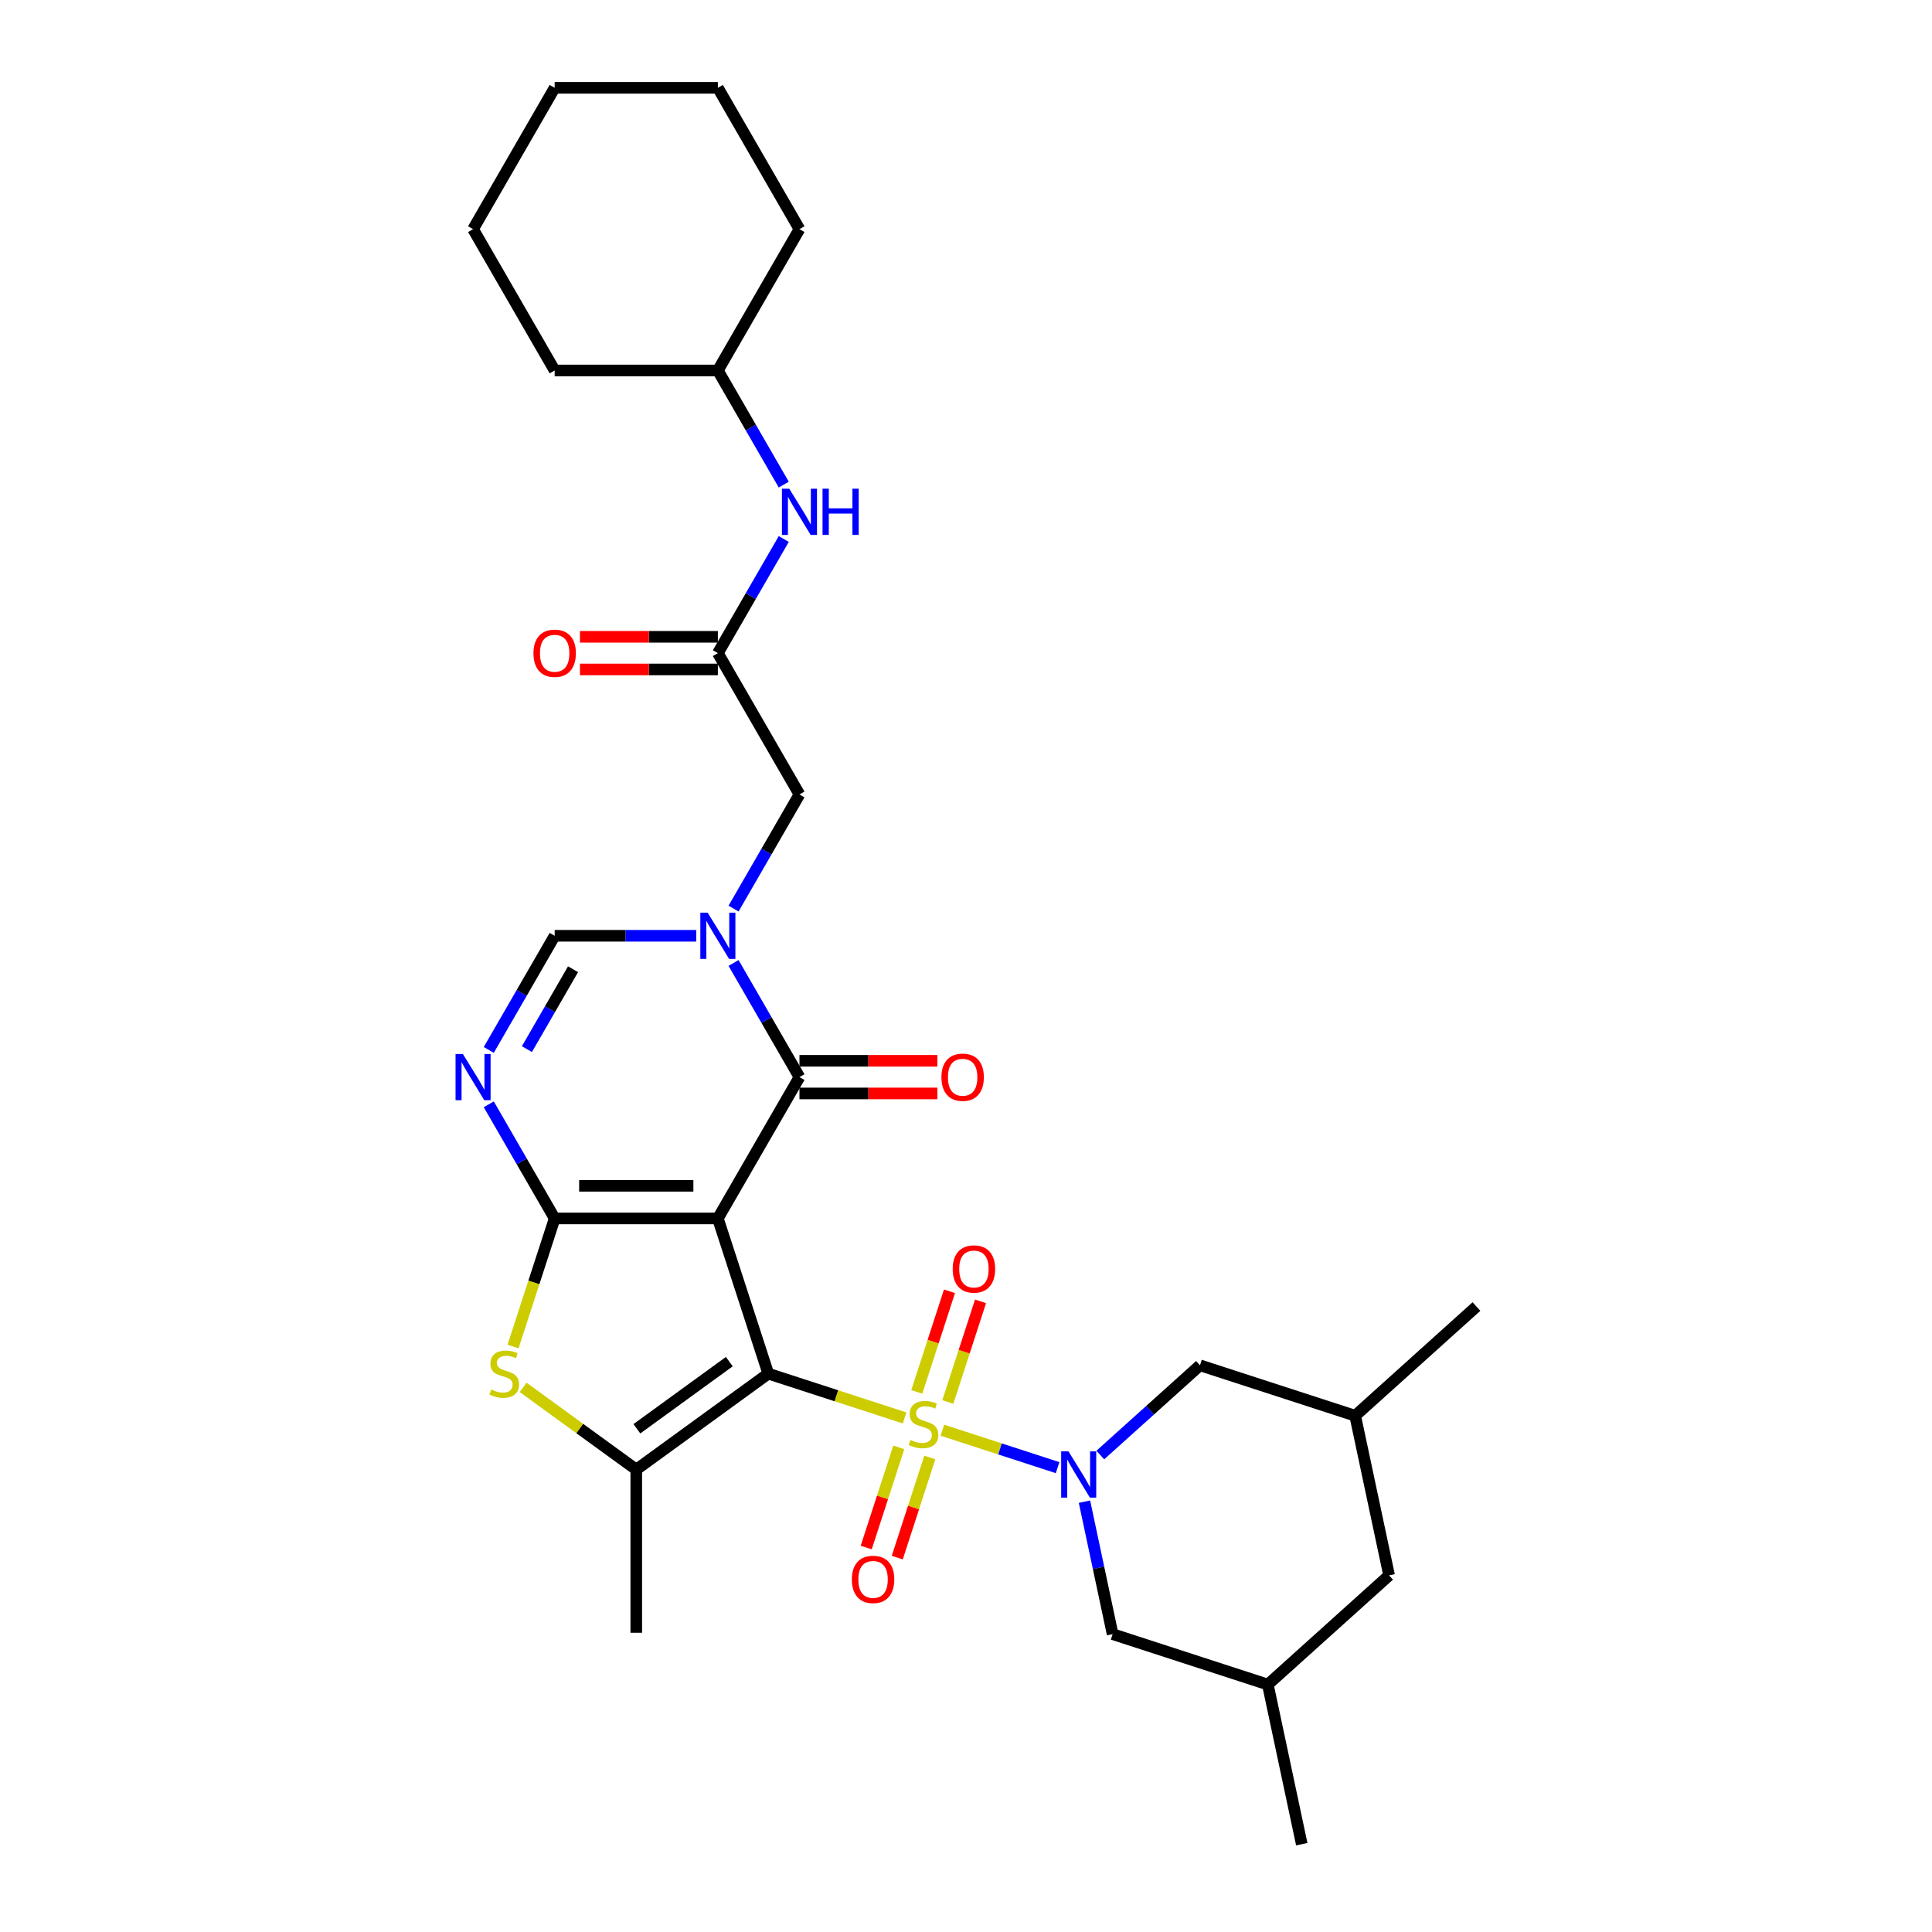 <?xml version='1.0' encoding='iso-8859-1'?>
<svg version='1.1' baseProfile='full'
              xmlns='http://www.w3.org/2000/svg'
                      xmlns:rdkit='http://www.rdkit.org/xml'
                      xmlns:xlink='http://www.w3.org/1999/xlink'
                  xml:space='preserve'
width='1000px' height='1000px' viewBox='0 0 1000 1000'>
<!-- END OF HEADER -->
<rect style='opacity:1.0;fill:#FFFFFF;stroke:none' width='1000' height='1000' x='0' y='0'> </rect>
<path class='bond-0' d='M 397.666,710.996 L 371.564,630.663' style='fill:none;fill-rule:evenodd;stroke:#000000;stroke-width:6px;stroke-linecap:butt;stroke-linejoin:miter;stroke-opacity:1' />
<path class='bond-1' d='M 397.666,710.996 L 432.942,722.458' style='fill:none;fill-rule:evenodd;stroke:#000000;stroke-width:6px;stroke-linecap:butt;stroke-linejoin:miter;stroke-opacity:1' />
<path class='bond-1' d='M 432.942,722.458 L 468.218,733.92' style='fill:none;fill-rule:evenodd;stroke:#CCCC00;stroke-width:6px;stroke-linecap:butt;stroke-linejoin:miter;stroke-opacity:1' />
<path class='bond-6' d='M 397.666,710.996 L 329.33,760.645' style='fill:none;fill-rule:evenodd;stroke:#000000;stroke-width:6px;stroke-linecap:butt;stroke-linejoin:miter;stroke-opacity:1' />
<path class='bond-6' d='M 377.486,704.776 L 329.651,739.531' style='fill:none;fill-rule:evenodd;stroke:#000000;stroke-width:6px;stroke-linecap:butt;stroke-linejoin:miter;stroke-opacity:1' />
<path class='bond-2' d='M 371.564,630.663 L 287.096,630.663' style='fill:none;fill-rule:evenodd;stroke:#000000;stroke-width:6px;stroke-linecap:butt;stroke-linejoin:miter;stroke-opacity:1' />
<path class='bond-2' d='M 358.894,613.769 L 299.766,613.769' style='fill:none;fill-rule:evenodd;stroke:#000000;stroke-width:6px;stroke-linecap:butt;stroke-linejoin:miter;stroke-opacity:1' />
<path class='bond-4' d='M 371.564,630.663 L 413.798,557.512' style='fill:none;fill-rule:evenodd;stroke:#000000;stroke-width:6px;stroke-linecap:butt;stroke-linejoin:miter;stroke-opacity:1' />
<path class='bond-3' d='M 487.781,740.276 L 517.593,749.963' style='fill:none;fill-rule:evenodd;stroke:#CCCC00;stroke-width:6px;stroke-linecap:butt;stroke-linejoin:miter;stroke-opacity:1' />
<path class='bond-3' d='M 517.593,749.963 L 547.406,759.65' style='fill:none;fill-rule:evenodd;stroke:#0000FF;stroke-width:6px;stroke-linecap:butt;stroke-linejoin:miter;stroke-opacity:1' />
<path class='bond-12' d='M 465.196,749.168 L 456.775,775.084' style='fill:none;fill-rule:evenodd;stroke:#CCCC00;stroke-width:6px;stroke-linecap:butt;stroke-linejoin:miter;stroke-opacity:1' />
<path class='bond-12' d='M 456.775,775.084 L 448.355,801' style='fill:none;fill-rule:evenodd;stroke:#FF0000;stroke-width:6px;stroke-linecap:butt;stroke-linejoin:miter;stroke-opacity:1' />
<path class='bond-12' d='M 481.263,754.389 L 472.842,780.305' style='fill:none;fill-rule:evenodd;stroke:#CCCC00;stroke-width:6px;stroke-linecap:butt;stroke-linejoin:miter;stroke-opacity:1' />
<path class='bond-12' d='M 472.842,780.305 L 464.422,806.22' style='fill:none;fill-rule:evenodd;stroke:#FF0000;stroke-width:6px;stroke-linecap:butt;stroke-linejoin:miter;stroke-opacity:1' />
<path class='bond-13' d='M 490.594,725.67 L 499.056,699.627' style='fill:none;fill-rule:evenodd;stroke:#CCCC00;stroke-width:6px;stroke-linecap:butt;stroke-linejoin:miter;stroke-opacity:1' />
<path class='bond-13' d='M 499.056,699.627 L 507.517,673.585' style='fill:none;fill-rule:evenodd;stroke:#FF0000;stroke-width:6px;stroke-linecap:butt;stroke-linejoin:miter;stroke-opacity:1' />
<path class='bond-13' d='M 474.527,720.449 L 482.989,694.407' style='fill:none;fill-rule:evenodd;stroke:#CCCC00;stroke-width:6px;stroke-linecap:butt;stroke-linejoin:miter;stroke-opacity:1' />
<path class='bond-13' d='M 482.989,694.407 L 491.451,668.365' style='fill:none;fill-rule:evenodd;stroke:#FF0000;stroke-width:6px;stroke-linecap:butt;stroke-linejoin:miter;stroke-opacity:1' />
<path class='bond-7' d='M 287.096,630.663 L 270.042,601.123' style='fill:none;fill-rule:evenodd;stroke:#000000;stroke-width:6px;stroke-linecap:butt;stroke-linejoin:miter;stroke-opacity:1' />
<path class='bond-7' d='M 270.042,601.123 L 252.987,571.584' style='fill:none;fill-rule:evenodd;stroke:#0000FF;stroke-width:6px;stroke-linecap:butt;stroke-linejoin:miter;stroke-opacity:1' />
<path class='bond-31' d='M 287.096,630.663 L 276.326,663.81' style='fill:none;fill-rule:evenodd;stroke:#000000;stroke-width:6px;stroke-linecap:butt;stroke-linejoin:miter;stroke-opacity:1' />
<path class='bond-31' d='M 276.326,663.81 L 265.556,696.958' style='fill:none;fill-rule:evenodd;stroke:#CCCC00;stroke-width:6px;stroke-linecap:butt;stroke-linejoin:miter;stroke-opacity:1' />
<path class='bond-14' d='M 561.324,777.272 L 568.609,811.547' style='fill:none;fill-rule:evenodd;stroke:#0000FF;stroke-width:6px;stroke-linecap:butt;stroke-linejoin:miter;stroke-opacity:1' />
<path class='bond-14' d='M 568.609,811.547 L 575.894,845.822' style='fill:none;fill-rule:evenodd;stroke:#000000;stroke-width:6px;stroke-linecap:butt;stroke-linejoin:miter;stroke-opacity:1' />
<path class='bond-15' d='M 569.516,753.13 L 595.31,729.905' style='fill:none;fill-rule:evenodd;stroke:#0000FF;stroke-width:6px;stroke-linecap:butt;stroke-linejoin:miter;stroke-opacity:1' />
<path class='bond-15' d='M 595.31,729.905 L 621.104,706.68' style='fill:none;fill-rule:evenodd;stroke:#000000;stroke-width:6px;stroke-linecap:butt;stroke-linejoin:miter;stroke-opacity:1' />
<path class='bond-5' d='M 413.798,557.512 L 396.743,527.972' style='fill:none;fill-rule:evenodd;stroke:#000000;stroke-width:6px;stroke-linecap:butt;stroke-linejoin:miter;stroke-opacity:1' />
<path class='bond-5' d='M 396.743,527.972 L 379.689,498.433' style='fill:none;fill-rule:evenodd;stroke:#0000FF;stroke-width:6px;stroke-linecap:butt;stroke-linejoin:miter;stroke-opacity:1' />
<path class='bond-16' d='M 413.798,565.959 L 449.485,565.959' style='fill:none;fill-rule:evenodd;stroke:#000000;stroke-width:6px;stroke-linecap:butt;stroke-linejoin:miter;stroke-opacity:1' />
<path class='bond-16' d='M 449.485,565.959 L 485.173,565.959' style='fill:none;fill-rule:evenodd;stroke:#FF0000;stroke-width:6px;stroke-linecap:butt;stroke-linejoin:miter;stroke-opacity:1' />
<path class='bond-16' d='M 413.798,549.065 L 449.485,549.065' style='fill:none;fill-rule:evenodd;stroke:#000000;stroke-width:6px;stroke-linecap:butt;stroke-linejoin:miter;stroke-opacity:1' />
<path class='bond-16' d='M 449.485,549.065 L 485.173,549.065' style='fill:none;fill-rule:evenodd;stroke:#FF0000;stroke-width:6px;stroke-linecap:butt;stroke-linejoin:miter;stroke-opacity:1' />
<path class='bond-9' d='M 360.38,484.361 L 323.738,484.361' style='fill:none;fill-rule:evenodd;stroke:#0000FF;stroke-width:6px;stroke-linecap:butt;stroke-linejoin:miter;stroke-opacity:1' />
<path class='bond-9' d='M 323.738,484.361 L 287.096,484.361' style='fill:none;fill-rule:evenodd;stroke:#000000;stroke-width:6px;stroke-linecap:butt;stroke-linejoin:miter;stroke-opacity:1' />
<path class='bond-11' d='M 379.689,470.288 L 396.743,440.749' style='fill:none;fill-rule:evenodd;stroke:#0000FF;stroke-width:6px;stroke-linecap:butt;stroke-linejoin:miter;stroke-opacity:1' />
<path class='bond-11' d='M 396.743,440.749 L 413.798,411.21' style='fill:none;fill-rule:evenodd;stroke:#000000;stroke-width:6px;stroke-linecap:butt;stroke-linejoin:miter;stroke-opacity:1' />
<path class='bond-8' d='M 329.33,760.645 L 300.053,739.374' style='fill:none;fill-rule:evenodd;stroke:#000000;stroke-width:6px;stroke-linecap:butt;stroke-linejoin:miter;stroke-opacity:1' />
<path class='bond-8' d='M 300.053,739.374 L 270.776,718.103' style='fill:none;fill-rule:evenodd;stroke:#CCCC00;stroke-width:6px;stroke-linecap:butt;stroke-linejoin:miter;stroke-opacity:1' />
<path class='bond-22' d='M 329.33,760.645 L 329.33,845.113' style='fill:none;fill-rule:evenodd;stroke:#000000;stroke-width:6px;stroke-linecap:butt;stroke-linejoin:miter;stroke-opacity:1' />
<path class='bond-32' d='M 252.987,543.44 L 270.042,513.9' style='fill:none;fill-rule:evenodd;stroke:#0000FF;stroke-width:6px;stroke-linecap:butt;stroke-linejoin:miter;stroke-opacity:1' />
<path class='bond-32' d='M 270.042,513.9 L 287.096,484.361' style='fill:none;fill-rule:evenodd;stroke:#000000;stroke-width:6px;stroke-linecap:butt;stroke-linejoin:miter;stroke-opacity:1' />
<path class='bond-32' d='M 272.734,543.024 L 284.672,522.347' style='fill:none;fill-rule:evenodd;stroke:#0000FF;stroke-width:6px;stroke-linecap:butt;stroke-linejoin:miter;stroke-opacity:1' />
<path class='bond-32' d='M 284.672,522.347 L 296.61,501.669' style='fill:none;fill-rule:evenodd;stroke:#000000;stroke-width:6px;stroke-linecap:butt;stroke-linejoin:miter;stroke-opacity:1' />
<path class='bond-10' d='M 371.564,338.059 L 413.798,411.21' style='fill:none;fill-rule:evenodd;stroke:#000000;stroke-width:6px;stroke-linecap:butt;stroke-linejoin:miter;stroke-opacity:1' />
<path class='bond-17' d='M 371.564,338.059 L 388.618,308.519' style='fill:none;fill-rule:evenodd;stroke:#000000;stroke-width:6px;stroke-linecap:butt;stroke-linejoin:miter;stroke-opacity:1' />
<path class='bond-17' d='M 388.618,308.519 L 405.673,278.98' style='fill:none;fill-rule:evenodd;stroke:#0000FF;stroke-width:6px;stroke-linecap:butt;stroke-linejoin:miter;stroke-opacity:1' />
<path class='bond-18' d='M 371.564,329.612 L 335.876,329.612' style='fill:none;fill-rule:evenodd;stroke:#000000;stroke-width:6px;stroke-linecap:butt;stroke-linejoin:miter;stroke-opacity:1' />
<path class='bond-18' d='M 335.876,329.612 L 300.189,329.612' style='fill:none;fill-rule:evenodd;stroke:#FF0000;stroke-width:6px;stroke-linecap:butt;stroke-linejoin:miter;stroke-opacity:1' />
<path class='bond-18' d='M 371.564,346.505 L 335.876,346.505' style='fill:none;fill-rule:evenodd;stroke:#000000;stroke-width:6px;stroke-linecap:butt;stroke-linejoin:miter;stroke-opacity:1' />
<path class='bond-18' d='M 335.876,346.505 L 300.189,346.505' style='fill:none;fill-rule:evenodd;stroke:#FF0000;stroke-width:6px;stroke-linecap:butt;stroke-linejoin:miter;stroke-opacity:1' />
<path class='bond-19' d='M 575.894,845.822 L 656.228,871.924' style='fill:none;fill-rule:evenodd;stroke:#000000;stroke-width:6px;stroke-linecap:butt;stroke-linejoin:miter;stroke-opacity:1' />
<path class='bond-20' d='M 621.104,706.68 L 701.438,732.782' style='fill:none;fill-rule:evenodd;stroke:#000000;stroke-width:6px;stroke-linecap:butt;stroke-linejoin:miter;stroke-opacity:1' />
<path class='bond-23' d='M 405.673,250.835 L 388.618,221.296' style='fill:none;fill-rule:evenodd;stroke:#0000FF;stroke-width:6px;stroke-linecap:butt;stroke-linejoin:miter;stroke-opacity:1' />
<path class='bond-23' d='M 388.618,221.296 L 371.564,191.757' style='fill:none;fill-rule:evenodd;stroke:#000000;stroke-width:6px;stroke-linecap:butt;stroke-linejoin:miter;stroke-opacity:1' />
<path class='bond-24' d='M 656.228,871.924 L 673.79,954.545' style='fill:none;fill-rule:evenodd;stroke:#000000;stroke-width:6px;stroke-linecap:butt;stroke-linejoin:miter;stroke-opacity:1' />
<path class='bond-33' d='M 656.228,871.924 L 718.999,815.404' style='fill:none;fill-rule:evenodd;stroke:#000000;stroke-width:6px;stroke-linecap:butt;stroke-linejoin:miter;stroke-opacity:1' />
<path class='bond-21' d='M 701.438,732.782 L 718.999,815.404' style='fill:none;fill-rule:evenodd;stroke:#000000;stroke-width:6px;stroke-linecap:butt;stroke-linejoin:miter;stroke-opacity:1' />
<path class='bond-25' d='M 701.438,732.782 L 764.209,676.262' style='fill:none;fill-rule:evenodd;stroke:#000000;stroke-width:6px;stroke-linecap:butt;stroke-linejoin:miter;stroke-opacity:1' />
<path class='bond-26' d='M 371.564,191.757 L 413.798,118.606' style='fill:none;fill-rule:evenodd;stroke:#000000;stroke-width:6px;stroke-linecap:butt;stroke-linejoin:miter;stroke-opacity:1' />
<path class='bond-27' d='M 371.564,191.757 L 287.096,191.757' style='fill:none;fill-rule:evenodd;stroke:#000000;stroke-width:6px;stroke-linecap:butt;stroke-linejoin:miter;stroke-opacity:1' />
<path class='bond-29' d='M 413.798,118.606 L 371.564,45.455' style='fill:none;fill-rule:evenodd;stroke:#000000;stroke-width:6px;stroke-linecap:butt;stroke-linejoin:miter;stroke-opacity:1' />
<path class='bond-28' d='M 287.096,191.757 L 244.863,118.606' style='fill:none;fill-rule:evenodd;stroke:#000000;stroke-width:6px;stroke-linecap:butt;stroke-linejoin:miter;stroke-opacity:1' />
<path class='bond-30' d='M 244.863,118.606 L 287.096,45.455' style='fill:none;fill-rule:evenodd;stroke:#000000;stroke-width:6px;stroke-linecap:butt;stroke-linejoin:miter;stroke-opacity:1' />
<path class='bond-34' d='M 371.564,45.455 L 287.096,45.455' style='fill:none;fill-rule:evenodd;stroke:#000000;stroke-width:6px;stroke-linecap:butt;stroke-linejoin:miter;stroke-opacity:1' />
<path  class='atom-2' d='M 471.242 745.308
Q 471.512 745.41, 472.627 745.883
Q 473.742 746.356, 474.958 746.66
Q 476.208 746.93, 477.425 746.93
Q 479.689 746.93, 481.006 745.849
Q 482.324 744.734, 482.324 742.808
Q 482.324 741.49, 481.648 740.68
Q 481.006 739.869, 479.993 739.429
Q 478.979 738.99, 477.29 738.483
Q 475.161 737.842, 473.877 737.233
Q 472.627 736.625, 471.715 735.341
Q 470.836 734.057, 470.836 731.895
Q 470.836 728.888, 472.864 727.03
Q 474.925 725.171, 478.979 725.171
Q 481.75 725.171, 484.892 726.489
L 484.115 729.091
Q 481.243 727.908, 479.08 727.908
Q 476.749 727.908, 475.465 728.888
Q 474.181 729.834, 474.215 731.49
Q 474.215 732.773, 474.857 733.551
Q 475.533 734.328, 476.479 734.767
Q 477.459 735.206, 479.08 735.713
Q 481.243 736.389, 482.527 737.064
Q 483.811 737.74, 484.723 739.125
Q 485.669 740.477, 485.669 742.808
Q 485.669 746.119, 483.439 747.91
Q 481.243 749.667, 477.56 749.667
Q 475.431 749.667, 473.81 749.194
Q 472.222 748.755, 470.33 747.978
L 471.242 745.308
' fill='#CCCC00'/>
<path  class='atom-4' d='M 553.045 751.239
L 560.884 763.91
Q 561.661 765.16, 562.911 767.423
Q 564.161 769.687, 564.228 769.822
L 564.228 751.239
L 567.404 751.239
L 567.404 775.161
L 564.127 775.161
L 555.714 761.308
Q 554.734 759.686, 553.687 757.828
Q 552.673 755.97, 552.369 755.395
L 552.369 775.161
L 549.261 775.161
L 549.261 751.239
L 553.045 751.239
' fill='#0000FF'/>
<path  class='atom-6' d='M 366.276 472.4
L 374.115 485.07
Q 374.892 486.32, 376.142 488.584
Q 377.392 490.848, 377.46 490.983
L 377.46 472.4
L 380.636 472.4
L 380.636 496.321
L 377.358 496.321
L 368.945 482.469
Q 367.966 480.847, 366.918 478.989
Q 365.905 477.13, 365.6 476.556
L 365.6 496.321
L 362.492 496.321
L 362.492 472.4
L 366.276 472.4
' fill='#0000FF'/>
<path  class='atom-8' d='M 239.575 545.551
L 247.413 558.221
Q 248.191 559.471, 249.441 561.735
Q 250.691 563.999, 250.758 564.134
L 250.758 545.551
L 253.934 545.551
L 253.934 569.472
L 250.657 569.472
L 242.244 555.62
Q 241.264 553.998, 240.217 552.14
Q 239.203 550.281, 238.899 549.707
L 238.899 569.472
L 235.791 569.472
L 235.791 545.551
L 239.575 545.551
' fill='#0000FF'/>
<path  class='atom-9' d='M 254.237 719.207
Q 254.507 719.308, 255.622 719.781
Q 256.737 720.254, 257.954 720.558
Q 259.204 720.828, 260.42 720.828
Q 262.684 720.828, 264.001 719.747
Q 265.319 718.632, 265.319 716.706
Q 265.319 715.389, 264.643 714.578
Q 264.001 713.767, 262.988 713.328
Q 261.974 712.888, 260.285 712.382
Q 258.156 711.74, 256.872 711.131
Q 255.622 710.523, 254.71 709.239
Q 253.832 707.955, 253.832 705.793
Q 253.832 702.786, 255.859 700.928
Q 257.92 699.069, 261.974 699.069
Q 264.745 699.069, 267.887 700.387
L 267.11 702.989
Q 264.238 701.806, 262.076 701.806
Q 259.744 701.806, 258.46 702.786
Q 257.176 703.732, 257.21 705.388
Q 257.21 706.672, 257.852 707.449
Q 258.528 708.226, 259.474 708.665
Q 260.454 709.104, 262.076 709.611
Q 264.238 710.287, 265.522 710.962
Q 266.806 711.638, 267.718 713.023
Q 268.664 714.375, 268.664 716.706
Q 268.664 720.017, 266.434 721.808
Q 264.238 723.565, 260.555 723.565
Q 258.427 723.565, 256.805 723.092
Q 255.217 722.653, 253.325 721.876
L 254.237 719.207
' fill='#CCCC00'/>
<path  class='atom-13' d='M 440.917 817.499
Q 440.917 811.755, 443.755 808.546
Q 446.593 805.336, 451.897 805.336
Q 457.202 805.336, 460.04 808.546
Q 462.878 811.755, 462.878 817.499
Q 462.878 823.311, 460.006 826.622
Q 457.134 829.899, 451.897 829.899
Q 446.627 829.899, 443.755 826.622
Q 440.917 823.344, 440.917 817.499
M 451.897 827.196
Q 455.546 827.196, 457.506 824.763
Q 459.499 822.297, 459.499 817.499
Q 459.499 812.803, 457.506 810.438
Q 455.546 808.039, 451.897 808.039
Q 448.248 808.039, 446.255 810.404
Q 444.295 812.769, 444.295 817.499
Q 444.295 822.331, 446.255 824.763
Q 448.248 827.196, 451.897 827.196
' fill='#FF0000'/>
<path  class='atom-14' d='M 493.12 656.832
Q 493.12 651.089, 495.958 647.879
Q 498.797 644.669, 504.101 644.669
Q 509.406 644.669, 512.244 647.879
Q 515.082 651.089, 515.082 656.832
Q 515.082 662.644, 512.21 665.955
Q 509.338 669.232, 504.101 669.232
Q 498.83 669.232, 495.958 665.955
Q 493.12 662.678, 493.12 656.832
M 504.101 666.529
Q 507.75 666.529, 509.71 664.097
Q 511.703 661.63, 511.703 656.832
Q 511.703 652.136, 509.71 649.771
Q 507.75 647.372, 504.101 647.372
Q 500.452 647.372, 498.459 649.737
Q 496.499 652.102, 496.499 656.832
Q 496.499 661.664, 498.459 664.097
Q 500.452 666.529, 504.101 666.529
' fill='#FF0000'/>
<path  class='atom-17' d='M 487.284 557.579
Q 487.284 551.836, 490.123 548.626
Q 492.961 545.416, 498.265 545.416
Q 503.57 545.416, 506.408 548.626
Q 509.246 551.836, 509.246 557.579
Q 509.246 563.391, 506.374 566.702
Q 503.502 569.979, 498.265 569.979
Q 492.994 569.979, 490.123 566.702
Q 487.284 563.425, 487.284 557.579
M 498.265 567.276
Q 501.914 567.276, 503.874 564.844
Q 505.867 562.377, 505.867 557.579
Q 505.867 552.883, 503.874 550.518
Q 501.914 548.119, 498.265 548.119
Q 494.616 548.119, 492.623 550.484
Q 490.663 552.849, 490.663 557.579
Q 490.663 562.411, 492.623 564.844
Q 494.616 567.276, 498.265 567.276
' fill='#FF0000'/>
<path  class='atom-18' d='M 408.51 252.947
L 416.349 265.617
Q 417.126 266.867, 418.376 269.131
Q 419.626 271.395, 419.693 271.53
L 419.693 252.947
L 422.869 252.947
L 422.869 276.868
L 419.592 276.868
L 411.179 263.016
Q 410.199 261.394, 409.152 259.536
Q 408.138 257.677, 407.834 257.103
L 407.834 276.868
L 404.726 276.868
L 404.726 252.947
L 408.51 252.947
' fill='#0000FF'/>
<path  class='atom-18' d='M 425.741 252.947
L 428.985 252.947
L 428.985 263.117
L 441.216 263.117
L 441.216 252.947
L 444.459 252.947
L 444.459 276.868
L 441.216 276.868
L 441.216 265.82
L 428.985 265.82
L 428.985 276.868
L 425.741 276.868
L 425.741 252.947
' fill='#0000FF'/>
<path  class='atom-19' d='M 276.116 338.126
Q 276.116 332.382, 278.954 329.173
Q 281.792 325.963, 287.096 325.963
Q 292.401 325.963, 295.239 329.173
Q 298.077 332.382, 298.077 338.126
Q 298.077 343.938, 295.205 347.249
Q 292.333 350.526, 287.096 350.526
Q 281.826 350.526, 278.954 347.249
Q 276.116 343.971, 276.116 338.126
M 287.096 347.823
Q 290.745 347.823, 292.705 345.39
Q 294.698 342.924, 294.698 338.126
Q 294.698 333.43, 292.705 331.065
Q 290.745 328.666, 287.096 328.666
Q 283.447 328.666, 281.454 331.031
Q 279.494 333.396, 279.494 338.126
Q 279.494 342.958, 281.454 345.39
Q 283.447 347.823, 287.096 347.823
' fill='#FF0000'/>
</svg>

